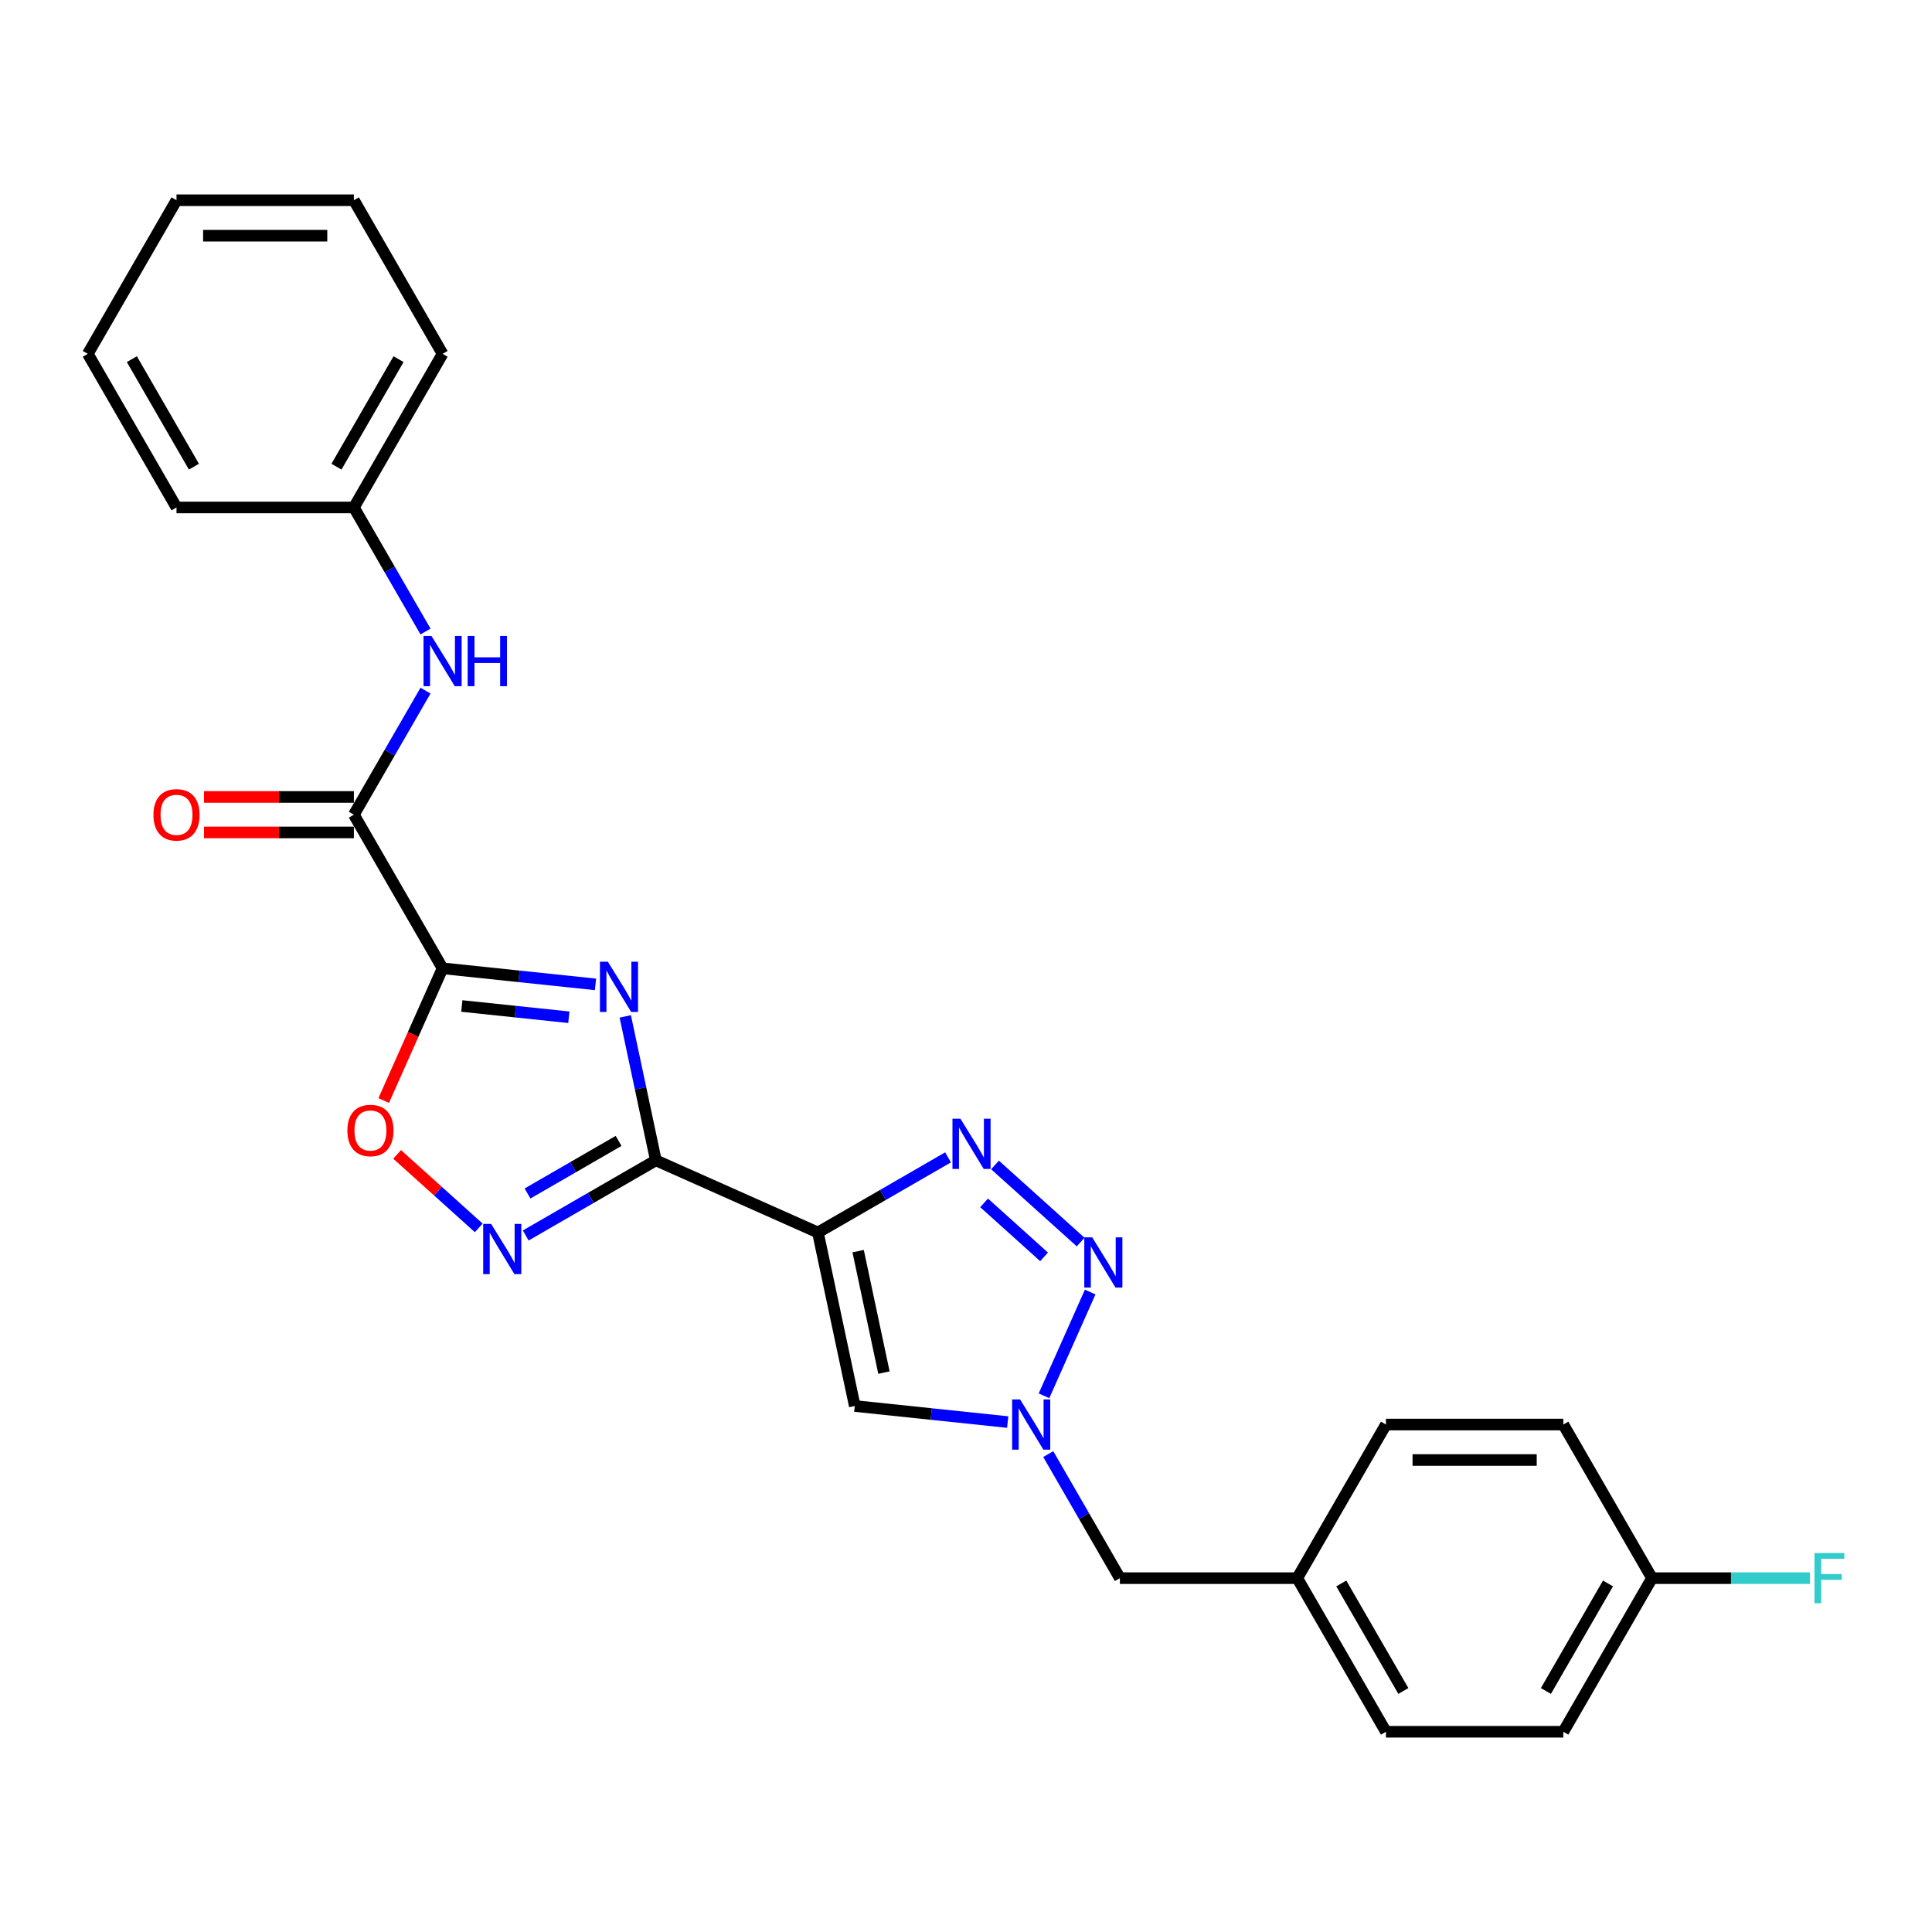 <?xml version='1.0' encoding='iso-8859-1'?>
<svg version='1.1' baseProfile='full'
              xmlns='http://www.w3.org/2000/svg'
                      xmlns:rdkit='http://www.rdkit.org/xml'
                      xmlns:xlink='http://www.w3.org/1999/xlink'
                  xml:space='preserve'
width='1000px' height='1000px' viewBox='0 0 1000 1000'>
<!-- END OF HEADER -->
<rect style='opacity:1.0;fill:#FFFFFF;stroke:none' width='1000' height='1000' x='0' y='0'> </rect>
<path class='bond-0' d='M 308.228,509.512 L 268.652,505.353' style='fill:none;fill-rule:evenodd;stroke:#0000FF;stroke-width:6px;stroke-linecap:butt;stroke-linejoin:miter;stroke-opacity:1' />
<path class='bond-0' d='M 268.652,505.353 L 229.076,501.193' style='fill:none;fill-rule:evenodd;stroke:#000000;stroke-width:6px;stroke-linecap:butt;stroke-linejoin:miter;stroke-opacity:1' />
<path class='bond-0' d='M 294.436,526.526 L 266.733,523.614' style='fill:none;fill-rule:evenodd;stroke:#0000FF;stroke-width:6px;stroke-linecap:butt;stroke-linejoin:miter;stroke-opacity:1' />
<path class='bond-0' d='M 266.733,523.614 L 239.03,520.702' style='fill:none;fill-rule:evenodd;stroke:#000000;stroke-width:6px;stroke-linecap:butt;stroke-linejoin:miter;stroke-opacity:1' />
<path class='bond-1' d='M 323.635,526.086 L 331.554,563.34' style='fill:none;fill-rule:evenodd;stroke:#0000FF;stroke-width:6px;stroke-linecap:butt;stroke-linejoin:miter;stroke-opacity:1' />
<path class='bond-1' d='M 331.554,563.34 L 339.473,600.594' style='fill:none;fill-rule:evenodd;stroke:#000000;stroke-width:6px;stroke-linecap:butt;stroke-linejoin:miter;stroke-opacity:1' />
<path class='bond-8' d='M 229.076,501.193 L 183.171,421.682' style='fill:none;fill-rule:evenodd;stroke:#000000;stroke-width:6px;stroke-linecap:butt;stroke-linejoin:miter;stroke-opacity:1' />
<path class='bond-9' d='M 229.076,501.193 L 213.843,535.408' style='fill:none;fill-rule:evenodd;stroke:#000000;stroke-width:6px;stroke-linecap:butt;stroke-linejoin:miter;stroke-opacity:1' />
<path class='bond-9' d='M 213.843,535.408 L 198.609,569.624' style='fill:none;fill-rule:evenodd;stroke:#FF0000;stroke-width:6px;stroke-linecap:butt;stroke-linejoin:miter;stroke-opacity:1' />
<path class='bond-2' d='M 339.473,600.594 L 423.346,637.937' style='fill:none;fill-rule:evenodd;stroke:#000000;stroke-width:6px;stroke-linecap:butt;stroke-linejoin:miter;stroke-opacity:1' />
<path class='bond-5' d='M 339.473,600.594 L 305.795,620.038' style='fill:none;fill-rule:evenodd;stroke:#000000;stroke-width:6px;stroke-linecap:butt;stroke-linejoin:miter;stroke-opacity:1' />
<path class='bond-5' d='M 305.795,620.038 L 272.118,639.482' style='fill:none;fill-rule:evenodd;stroke:#0000FF;stroke-width:6px;stroke-linecap:butt;stroke-linejoin:miter;stroke-opacity:1' />
<path class='bond-5' d='M 320.188,590.525 L 296.614,604.136' style='fill:none;fill-rule:evenodd;stroke:#000000;stroke-width:6px;stroke-linecap:butt;stroke-linejoin:miter;stroke-opacity:1' />
<path class='bond-5' d='M 296.614,604.136 L 273.04,617.746' style='fill:none;fill-rule:evenodd;stroke:#0000FF;stroke-width:6px;stroke-linecap:butt;stroke-linejoin:miter;stroke-opacity:1' />
<path class='bond-3' d='M 423.346,637.937 L 457.024,618.494' style='fill:none;fill-rule:evenodd;stroke:#000000;stroke-width:6px;stroke-linecap:butt;stroke-linejoin:miter;stroke-opacity:1' />
<path class='bond-3' d='M 457.024,618.494 L 490.701,599.05' style='fill:none;fill-rule:evenodd;stroke:#0000FF;stroke-width:6px;stroke-linecap:butt;stroke-linejoin:miter;stroke-opacity:1' />
<path class='bond-7' d='M 423.346,637.937 L 442.435,727.742' style='fill:none;fill-rule:evenodd;stroke:#000000;stroke-width:6px;stroke-linecap:butt;stroke-linejoin:miter;stroke-opacity:1' />
<path class='bond-7' d='M 444.17,647.59 L 457.532,710.453' style='fill:none;fill-rule:evenodd;stroke:#000000;stroke-width:6px;stroke-linecap:butt;stroke-linejoin:miter;stroke-opacity:1' />
<path class='bond-4' d='M 515.012,602.977 L 559.339,642.888' style='fill:none;fill-rule:evenodd;stroke:#0000FF;stroke-width:6px;stroke-linecap:butt;stroke-linejoin:miter;stroke-opacity:1' />
<path class='bond-4' d='M 509.375,622.609 L 540.403,650.547' style='fill:none;fill-rule:evenodd;stroke:#0000FF;stroke-width:6px;stroke-linecap:butt;stroke-linejoin:miter;stroke-opacity:1' />
<path class='bond-27' d='M 564.275,668.761 L 540.366,722.462' style='fill:none;fill-rule:evenodd;stroke:#0000FF;stroke-width:6px;stroke-linecap:butt;stroke-linejoin:miter;stroke-opacity:1' />
<path class='bond-26' d='M 247.806,635.555 L 226.681,616.533' style='fill:none;fill-rule:evenodd;stroke:#0000FF;stroke-width:6px;stroke-linecap:butt;stroke-linejoin:miter;stroke-opacity:1' />
<path class='bond-26' d='M 226.681,616.533 L 205.555,597.512' style='fill:none;fill-rule:evenodd;stroke:#FF0000;stroke-width:6px;stroke-linecap:butt;stroke-linejoin:miter;stroke-opacity:1' />
<path class='bond-6' d='M 521.587,736.061 L 482.011,731.901' style='fill:none;fill-rule:evenodd;stroke:#0000FF;stroke-width:6px;stroke-linecap:butt;stroke-linejoin:miter;stroke-opacity:1' />
<path class='bond-6' d='M 482.011,731.901 L 442.435,727.742' style='fill:none;fill-rule:evenodd;stroke:#000000;stroke-width:6px;stroke-linecap:butt;stroke-linejoin:miter;stroke-opacity:1' />
<path class='bond-12' d='M 542.574,752.634 L 561.111,784.742' style='fill:none;fill-rule:evenodd;stroke:#0000FF;stroke-width:6px;stroke-linecap:butt;stroke-linejoin:miter;stroke-opacity:1' />
<path class='bond-12' d='M 561.111,784.742 L 579.648,816.849' style='fill:none;fill-rule:evenodd;stroke:#000000;stroke-width:6px;stroke-linecap:butt;stroke-linejoin:miter;stroke-opacity:1' />
<path class='bond-10' d='M 183.171,421.682 L 201.708,389.575' style='fill:none;fill-rule:evenodd;stroke:#000000;stroke-width:6px;stroke-linecap:butt;stroke-linejoin:miter;stroke-opacity:1' />
<path class='bond-10' d='M 201.708,389.575 L 220.245,357.468' style='fill:none;fill-rule:evenodd;stroke:#0000FF;stroke-width:6px;stroke-linecap:butt;stroke-linejoin:miter;stroke-opacity:1' />
<path class='bond-11' d='M 183.171,412.501 L 144.381,412.501' style='fill:none;fill-rule:evenodd;stroke:#000000;stroke-width:6px;stroke-linecap:butt;stroke-linejoin:miter;stroke-opacity:1' />
<path class='bond-11' d='M 144.381,412.501 L 105.591,412.501' style='fill:none;fill-rule:evenodd;stroke:#FF0000;stroke-width:6px;stroke-linecap:butt;stroke-linejoin:miter;stroke-opacity:1' />
<path class='bond-11' d='M 183.171,430.864 L 144.381,430.864' style='fill:none;fill-rule:evenodd;stroke:#000000;stroke-width:6px;stroke-linecap:butt;stroke-linejoin:miter;stroke-opacity:1' />
<path class='bond-11' d='M 144.381,430.864 L 105.591,430.864' style='fill:none;fill-rule:evenodd;stroke:#FF0000;stroke-width:6px;stroke-linecap:butt;stroke-linejoin:miter;stroke-opacity:1' />
<path class='bond-13' d='M 220.245,326.876 L 201.708,294.769' style='fill:none;fill-rule:evenodd;stroke:#0000FF;stroke-width:6px;stroke-linecap:butt;stroke-linejoin:miter;stroke-opacity:1' />
<path class='bond-13' d='M 201.708,294.769 L 183.171,262.661' style='fill:none;fill-rule:evenodd;stroke:#000000;stroke-width:6px;stroke-linecap:butt;stroke-linejoin:miter;stroke-opacity:1' />
<path class='bond-14' d='M 579.648,816.849 L 671.459,816.849' style='fill:none;fill-rule:evenodd;stroke:#000000;stroke-width:6px;stroke-linecap:butt;stroke-linejoin:miter;stroke-opacity:1' />
<path class='bond-21' d='M 183.171,262.661 L 229.076,183.151' style='fill:none;fill-rule:evenodd;stroke:#000000;stroke-width:6px;stroke-linecap:butt;stroke-linejoin:miter;stroke-opacity:1' />
<path class='bond-21' d='M 174.155,241.554 L 206.288,185.896' style='fill:none;fill-rule:evenodd;stroke:#000000;stroke-width:6px;stroke-linecap:butt;stroke-linejoin:miter;stroke-opacity:1' />
<path class='bond-22' d='M 183.171,262.661 L 91.36,262.661' style='fill:none;fill-rule:evenodd;stroke:#000000;stroke-width:6px;stroke-linecap:butt;stroke-linejoin:miter;stroke-opacity:1' />
<path class='bond-19' d='M 671.459,816.849 L 717.364,737.339' style='fill:none;fill-rule:evenodd;stroke:#000000;stroke-width:6px;stroke-linecap:butt;stroke-linejoin:miter;stroke-opacity:1' />
<path class='bond-20' d='M 671.459,816.849 L 717.364,896.36' style='fill:none;fill-rule:evenodd;stroke:#000000;stroke-width:6px;stroke-linecap:butt;stroke-linejoin:miter;stroke-opacity:1' />
<path class='bond-20' d='M 694.247,819.595 L 726.381,875.252' style='fill:none;fill-rule:evenodd;stroke:#000000;stroke-width:6px;stroke-linecap:butt;stroke-linejoin:miter;stroke-opacity:1' />
<path class='bond-15' d='M 855.081,816.849 L 809.175,896.36' style='fill:none;fill-rule:evenodd;stroke:#000000;stroke-width:6px;stroke-linecap:butt;stroke-linejoin:miter;stroke-opacity:1' />
<path class='bond-15' d='M 832.293,819.595 L 800.159,875.252' style='fill:none;fill-rule:evenodd;stroke:#000000;stroke-width:6px;stroke-linecap:butt;stroke-linejoin:miter;stroke-opacity:1' />
<path class='bond-16' d='M 855.081,816.849 L 895.973,816.849' style='fill:none;fill-rule:evenodd;stroke:#000000;stroke-width:6px;stroke-linecap:butt;stroke-linejoin:miter;stroke-opacity:1' />
<path class='bond-16' d='M 895.973,816.849 L 936.866,816.849' style='fill:none;fill-rule:evenodd;stroke:#33CCCC;stroke-width:6px;stroke-linecap:butt;stroke-linejoin:miter;stroke-opacity:1' />
<path class='bond-29' d='M 855.081,816.849 L 809.175,737.339' style='fill:none;fill-rule:evenodd;stroke:#000000;stroke-width:6px;stroke-linecap:butt;stroke-linejoin:miter;stroke-opacity:1' />
<path class='bond-17' d='M 809.175,737.339 L 717.364,737.339' style='fill:none;fill-rule:evenodd;stroke:#000000;stroke-width:6px;stroke-linecap:butt;stroke-linejoin:miter;stroke-opacity:1' />
<path class='bond-17' d='M 795.404,755.701 L 731.136,755.701' style='fill:none;fill-rule:evenodd;stroke:#000000;stroke-width:6px;stroke-linecap:butt;stroke-linejoin:miter;stroke-opacity:1' />
<path class='bond-18' d='M 809.175,896.36 L 717.364,896.36' style='fill:none;fill-rule:evenodd;stroke:#000000;stroke-width:6px;stroke-linecap:butt;stroke-linejoin:miter;stroke-opacity:1' />
<path class='bond-24' d='M 229.076,183.151 L 183.171,103.64' style='fill:none;fill-rule:evenodd;stroke:#000000;stroke-width:6px;stroke-linecap:butt;stroke-linejoin:miter;stroke-opacity:1' />
<path class='bond-23' d='M 91.36,262.661 L 45.455,183.151' style='fill:none;fill-rule:evenodd;stroke:#000000;stroke-width:6px;stroke-linecap:butt;stroke-linejoin:miter;stroke-opacity:1' />
<path class='bond-23' d='M 100.376,241.554 L 68.243,185.896' style='fill:none;fill-rule:evenodd;stroke:#000000;stroke-width:6px;stroke-linecap:butt;stroke-linejoin:miter;stroke-opacity:1' />
<path class='bond-25' d='M 45.455,183.151 L 91.36,103.64' style='fill:none;fill-rule:evenodd;stroke:#000000;stroke-width:6px;stroke-linecap:butt;stroke-linejoin:miter;stroke-opacity:1' />
<path class='bond-28' d='M 183.171,103.64 L 91.36,103.64' style='fill:none;fill-rule:evenodd;stroke:#000000;stroke-width:6px;stroke-linecap:butt;stroke-linejoin:miter;stroke-opacity:1' />
<path class='bond-28' d='M 169.399,122.002 L 105.132,122.002' style='fill:none;fill-rule:evenodd;stroke:#000000;stroke-width:6px;stroke-linecap:butt;stroke-linejoin:miter;stroke-opacity:1' />
<path  class='atom-0' d='M 314.637 497.789
L 323.157 511.561
Q 324.002 512.92, 325.36 515.38
Q 326.719 517.841, 326.793 517.988
L 326.793 497.789
L 330.245 497.789
L 330.245 523.79
L 326.682 523.79
L 317.538 508.733
Q 316.473 506.97, 315.335 504.951
Q 314.233 502.931, 313.902 502.306
L 313.902 523.79
L 310.524 523.79
L 310.524 497.789
L 314.637 497.789
' fill='#0000FF'/>
<path  class='atom-4' d='M 497.109 579.031
L 505.629 592.803
Q 506.474 594.162, 507.833 596.622
Q 509.192 599.083, 509.265 599.23
L 509.265 579.031
L 512.717 579.031
L 512.717 605.032
L 509.155 605.032
L 500.011 589.975
Q 498.946 588.212, 497.807 586.193
Q 496.705 584.173, 496.375 583.548
L 496.375 605.032
L 492.996 605.032
L 492.996 579.031
L 497.109 579.031
' fill='#0000FF'/>
<path  class='atom-5' d='M 565.338 640.465
L 573.858 654.236
Q 574.703 655.595, 576.062 658.056
Q 577.42 660.516, 577.494 660.663
L 577.494 640.465
L 580.946 640.465
L 580.946 666.466
L 577.384 666.466
L 568.239 651.409
Q 567.174 649.646, 566.036 647.626
Q 564.934 645.606, 564.604 644.982
L 564.604 666.466
L 561.225 666.466
L 561.225 640.465
L 565.338 640.465
' fill='#0000FF'/>
<path  class='atom-6' d='M 254.215 633.499
L 262.735 647.271
Q 263.58 648.63, 264.938 651.09
Q 266.297 653.551, 266.371 653.698
L 266.371 633.499
L 269.823 633.499
L 269.823 659.5
L 266.26 659.5
L 257.116 644.443
Q 256.051 642.68, 254.913 640.661
Q 253.811 638.641, 253.48 638.016
L 253.48 659.5
L 250.102 659.5
L 250.102 633.499
L 254.215 633.499
' fill='#0000FF'/>
<path  class='atom-7' d='M 527.995 724.338
L 536.515 738.11
Q 537.36 739.469, 538.719 741.929
Q 540.078 744.39, 540.151 744.537
L 540.151 724.338
L 543.603 724.338
L 543.603 750.339
L 540.041 750.339
L 530.896 735.282
Q 529.831 733.519, 528.693 731.499
Q 527.591 729.48, 527.261 728.855
L 527.261 750.339
L 523.882 750.339
L 523.882 724.338
L 527.995 724.338
' fill='#0000FF'/>
<path  class='atom-10' d='M 179.798 585.14
Q 179.798 578.897, 182.883 575.408
Q 185.968 571.919, 191.733 571.919
Q 197.499 571.919, 200.584 575.408
Q 203.669 578.897, 203.669 585.14
Q 203.669 591.456, 200.547 595.055
Q 197.426 598.618, 191.733 598.618
Q 186.004 598.618, 182.883 595.055
Q 179.798 591.493, 179.798 585.14
M 191.733 595.68
Q 195.7 595.68, 197.83 593.036
Q 199.996 590.355, 199.996 585.14
Q 199.996 580.035, 197.83 577.464
Q 195.7 574.857, 191.733 574.857
Q 187.767 574.857, 185.6 577.428
Q 183.47 579.998, 183.47 585.14
Q 183.47 590.391, 185.6 593.036
Q 187.767 595.68, 191.733 595.68
' fill='#FF0000'/>
<path  class='atom-11' d='M 223.329 329.171
L 231.849 342.943
Q 232.694 344.302, 234.052 346.762
Q 235.411 349.223, 235.485 349.37
L 235.485 329.171
L 238.937 329.171
L 238.937 355.172
L 235.374 355.172
L 226.23 340.115
Q 225.165 338.353, 224.027 336.333
Q 222.925 334.313, 222.594 333.689
L 222.594 355.172
L 219.216 355.172
L 219.216 329.171
L 223.329 329.171
' fill='#0000FF'/>
<path  class='atom-11' d='M 242.058 329.171
L 245.584 329.171
L 245.584 340.226
L 258.878 340.226
L 258.878 329.171
L 262.404 329.171
L 262.404 355.172
L 258.878 355.172
L 258.878 343.163
L 245.584 343.163
L 245.584 355.172
L 242.058 355.172
L 242.058 329.171
' fill='#0000FF'/>
<path  class='atom-12' d='M 79.425 421.756
Q 79.425 415.513, 82.509 412.024
Q 85.594 408.535, 91.36 408.535
Q 97.126 408.535, 100.211 412.024
Q 103.295 415.513, 103.295 421.756
Q 103.295 428.072, 100.174 431.671
Q 97.052 435.234, 91.36 435.234
Q 85.631 435.234, 82.509 431.671
Q 79.425 428.109, 79.425 421.756
M 91.36 432.296
Q 95.326 432.296, 97.456 429.652
Q 99.623 426.971, 99.623 421.756
Q 99.623 416.651, 97.456 414.08
Q 95.326 411.473, 91.36 411.473
Q 87.394 411.473, 85.227 414.044
Q 83.097 416.614, 83.097 421.756
Q 83.097 427.007, 85.227 429.652
Q 87.394 432.296, 91.36 432.296
' fill='#FF0000'/>
<path  class='atom-17' d='M 939.161 803.849
L 954.622 803.849
L 954.622 806.823
L 942.65 806.823
L 942.65 814.719
L 953.3 814.719
L 953.3 817.731
L 942.65 817.731
L 942.65 829.85
L 939.161 829.85
L 939.161 803.849
' fill='#33CCCC'/>
</svg>
